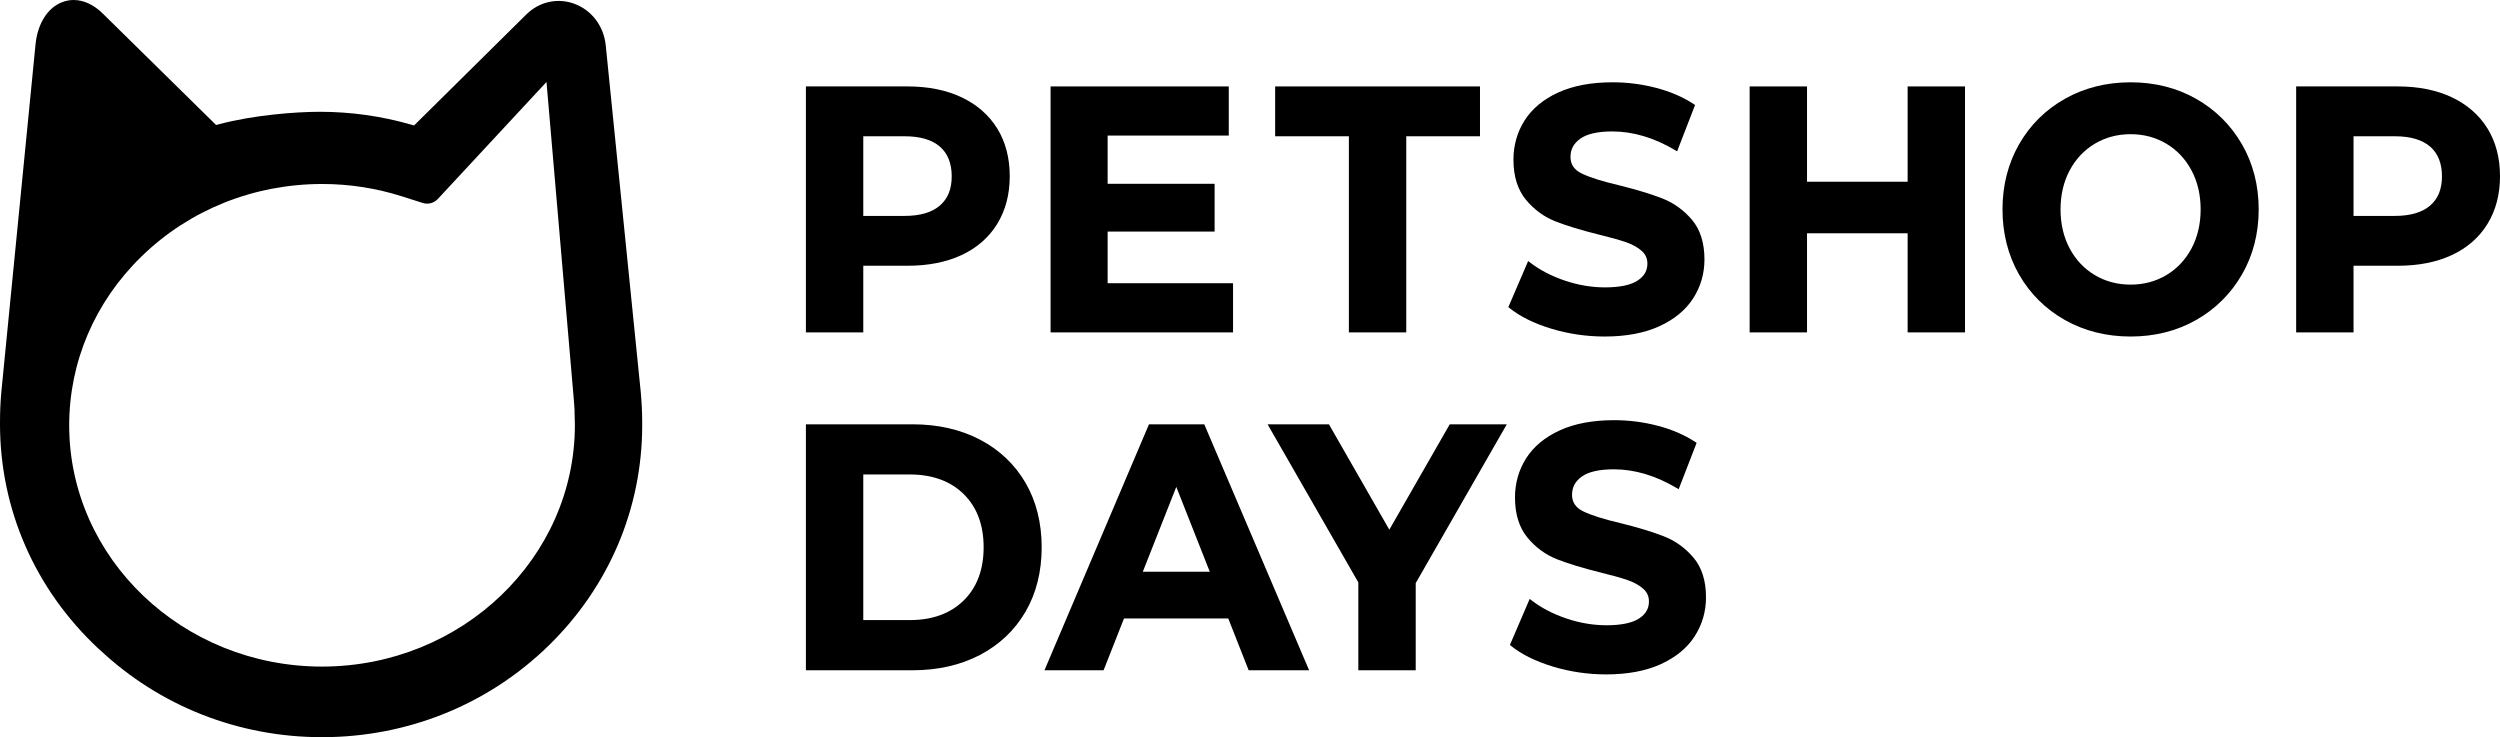 <?xml version="1.0" encoding="UTF-8"?> <svg xmlns="http://www.w3.org/2000/svg" width="234" height="69" viewBox="0 0 234 69" fill="none"><path d="M59.98 36.759L56.697 4.244C56.519 2.478 55.421 0.997 53.833 0.38C52.245 -0.236 50.493 0.138 49.261 1.355L38.755 11.744L38.447 11.656C35.699 10.866 32.833 10.463 29.929 10.463C27.602 10.467 23.742 10.772 20.527 11.62L20.225 11.699L9.613 1.262C8.771 0.434 7.82 0 6.892 0C6.523 0 6.158 0.069 5.804 0.208C4.442 0.741 3.516 2.221 3.324 4.17L0.121 36.727C0.038 37.676 -0.002 38.59 0.001 39.514L0 39.705C0.01 47.678 3.263 55.123 9.158 60.663C9.196 60.7 9.235 60.732 9.275 60.763L9.321 60.801C14.935 66.089 22.328 69 30.137 69H30.18C38.164 68.989 45.671 65.956 51.319 60.46C56.998 54.934 60.12 47.582 60.11 39.757L60.108 39.65L60.109 39.582L60.11 39.546C60.108 38.643 60.065 37.705 59.98 36.759ZM30.178 62.392H30.142C17.106 62.392 6.493 52.276 6.477 39.84C6.469 33.883 8.875 28.255 13.252 23.997C17.733 19.636 23.735 17.23 30.151 17.221C32.701 17.221 35.221 17.612 37.642 18.384L39.56 18.995C40.047 19.153 40.579 19.023 40.948 18.658L51.152 7.672L53.711 37.424C53.739 37.74 53.762 38.058 53.778 38.367L53.78 38.397L53.778 38.426C53.777 38.46 53.776 38.497 53.777 38.539L53.784 38.813C53.798 39.105 53.806 39.401 53.808 39.702L53.809 39.759C53.818 52.23 43.217 62.369 30.178 62.392Z" fill="black"></path><path d="M80.803 24.874H84.957C86.885 24.874 88.585 24.538 90.009 23.872C91.444 23.202 92.565 22.22 93.342 20.954C94.119 19.688 94.512 18.189 94.512 16.499C94.512 14.788 94.119 13.282 93.342 12.026C92.566 10.772 91.445 9.791 90.01 9.11C88.585 8.434 86.884 8.09 84.957 8.09H75.432V31.112H80.803V24.874ZM80.803 12.755H84.679C86.126 12.755 87.236 13.083 87.978 13.728C88.709 14.364 89.08 15.296 89.08 16.499C89.08 17.697 88.719 18.591 87.978 19.236C87.235 19.881 86.126 20.209 84.679 20.209H80.803V12.755Z" fill="black"></path><path d="M115.412 26.51H103.674V21.675H113.687V17.203H103.674V12.689H115.012V8.09H98.334V31.112H115.412V26.51Z" fill="black"></path><path d="M126.255 31.112H131.626V12.755H138.527V8.09H119.354V12.755H126.255V31.112Z" fill="black"></path><path d="M153.27 26.266C152.627 26.686 151.603 26.899 150.228 26.899C148.979 26.899 147.713 26.686 146.466 26.264C145.218 25.841 144.127 25.274 143.224 24.578L143.035 24.433L141.182 28.745L141.301 28.84C142.281 29.628 143.592 30.274 145.199 30.764C146.801 31.251 148.483 31.499 150.197 31.499C152.185 31.499 153.9 31.179 155.295 30.546C156.697 29.909 157.766 29.032 158.473 27.938C159.179 26.843 159.537 25.614 159.537 24.286C159.537 22.735 159.143 21.485 158.365 20.567C157.597 19.663 156.665 18.992 155.593 18.574C154.541 18.163 153.176 17.748 151.532 17.339C149.971 16.977 148.798 16.606 148.044 16.237C147.34 15.893 146.998 15.387 146.998 14.689C146.998 13.978 147.299 13.418 147.916 12.979C148.549 12.53 149.554 12.303 150.906 12.303C152.855 12.303 154.834 12.892 156.789 14.054L156.977 14.167L158.659 9.825L158.524 9.737C157.526 9.083 156.347 8.574 155.019 8.226C153.695 7.879 152.321 7.703 150.937 7.703C148.948 7.703 147.238 8.023 145.854 8.656C144.46 9.293 143.401 10.173 142.707 11.266C142.011 12.361 141.658 13.599 141.658 14.947C141.658 16.498 142.052 17.761 142.829 18.698C143.596 19.625 144.529 20.306 145.602 20.725C146.652 21.136 148.018 21.551 149.661 21.961C150.712 22.215 151.562 22.452 152.187 22.666C152.788 22.874 153.284 23.149 153.664 23.485C154.022 23.804 154.197 24.194 154.197 24.675C154.197 25.341 153.894 25.86 153.27 26.266Z" fill="black"></path><path d="M178.554 17.01H169.137V8.09H163.766V31.112H169.137V21.836H178.554V31.112H183.925V8.09H178.554V17.01Z" fill="black"></path><path d="M205.552 9.246C203.746 8.222 201.684 7.703 199.423 7.703C197.163 7.703 195.096 8.222 193.279 9.246C191.46 10.271 190.016 11.703 188.986 13.504C187.956 15.304 187.434 17.355 187.434 19.601C187.434 21.846 187.956 23.897 188.986 25.698C190.016 27.499 191.461 28.932 193.279 29.956C195.095 30.979 197.162 31.499 199.423 31.499C201.684 31.499 203.746 30.979 205.552 29.956C207.36 28.931 208.804 27.499 209.845 25.698C210.886 23.897 211.413 21.846 211.413 19.601C211.413 17.355 210.886 15.303 209.845 13.502C208.805 11.701 207.36 10.271 205.552 9.246ZM202.78 25.745C201.786 26.339 200.657 26.641 199.423 26.641C198.189 26.641 197.06 26.339 196.067 25.745C195.075 25.153 194.286 24.314 193.72 23.252C193.154 22.189 192.866 20.96 192.866 19.601C192.866 18.242 193.154 17.014 193.72 15.95C194.286 14.888 195.075 14.049 196.067 13.456C197.06 12.862 198.19 12.56 199.423 12.56C200.657 12.56 201.786 12.862 202.78 13.456C203.772 14.05 204.561 14.889 205.126 15.95C205.693 17.014 205.98 18.242 205.98 19.601C205.98 20.96 205.693 22.189 205.126 23.252C204.561 24.314 203.771 25.152 202.78 25.745Z" fill="black"></path><path d="M232.83 12.026C232.054 10.772 230.933 9.791 229.499 9.11C228.073 8.434 226.373 8.09 224.445 8.09H214.92V31.112H220.291V24.874H224.445C226.373 24.874 228.073 24.538 229.498 23.872C230.933 23.202 232.054 22.22 232.831 20.954C233.607 19.688 234.001 18.189 234.001 16.499C234.001 14.788 233.607 13.282 232.83 12.026ZM220.291 12.755H224.168C225.614 12.755 226.724 13.083 227.466 13.728C228.197 14.364 228.568 15.296 228.568 16.499C228.568 17.697 228.208 18.591 227.466 19.236C226.724 19.881 225.614 20.209 224.168 20.209H220.291V12.755Z" fill="black"></path><path d="M91.711 41.142C89.896 40.196 87.779 39.715 85.419 39.715H75.432V62.737H85.419C87.779 62.737 89.896 62.256 91.711 61.309C93.532 60.359 94.968 59.002 95.979 57.275C96.989 55.549 97.501 53.515 97.501 51.226C97.501 48.938 96.989 46.901 95.979 45.174C94.967 43.447 93.532 42.092 91.711 41.142ZM80.803 44.411H85.172C87.269 44.411 88.961 45.03 90.203 46.249C91.44 47.464 92.068 49.139 92.068 51.226C92.068 53.313 91.44 54.987 90.203 56.203C88.961 57.422 87.269 58.04 85.172 58.04H80.803V44.411Z" fill="black"></path><path d="M107.544 39.715L97.762 62.737H103.296L105.206 57.889H114.965L116.875 62.737H122.533L112.72 39.715H107.544ZM113.236 53.515H106.966L110.101 45.574L113.236 53.515Z" fill="black"></path><path d="M130.041 49.579L124.388 39.715H118.645L127.14 54.513V62.737H132.511V54.579L141.037 39.715H135.695L130.041 49.579Z" fill="black"></path><path d="M155.738 50.199C154.686 49.788 153.32 49.373 151.677 48.964C150.116 48.602 148.942 48.231 148.188 47.862C147.485 47.518 147.143 47.012 147.143 46.314C147.143 45.603 147.443 45.042 148.061 44.604C148.693 44.155 149.699 43.928 151.05 43.928C152.999 43.928 154.979 44.517 156.933 45.679L157.122 45.792L158.804 41.45L158.668 41.362C157.67 40.708 156.491 40.199 155.163 39.851C153.839 39.504 152.466 39.328 151.081 39.328C149.092 39.328 147.382 39.648 145.999 40.281C144.605 40.918 143.546 41.798 142.851 42.891C142.155 43.986 141.803 45.224 141.803 46.572C141.803 48.123 142.197 49.386 142.974 50.323C143.741 51.249 144.674 51.931 145.747 52.35C146.797 52.761 148.162 53.176 149.806 53.586C150.857 53.84 151.707 54.077 152.331 54.291C152.932 54.499 153.429 54.774 153.808 55.11C154.167 55.429 154.342 55.819 154.342 56.3C154.342 56.966 154.038 57.485 153.415 57.891C152.771 58.311 151.748 58.524 150.372 58.524C149.124 58.524 147.858 58.311 146.611 57.889C145.363 57.466 144.272 56.899 143.368 56.203L143.179 56.058L141.326 60.37L141.446 60.465C142.425 61.253 143.737 61.899 145.344 62.389C146.946 62.876 148.628 63.124 150.342 63.124C152.329 63.124 154.045 62.804 155.439 62.171C156.842 61.534 157.911 60.657 158.617 59.563C159.324 58.468 159.682 57.239 159.682 55.911C159.682 54.36 159.287 53.11 158.509 52.192C157.742 51.288 156.809 50.617 155.738 50.199Z" fill="black"></path></svg> 